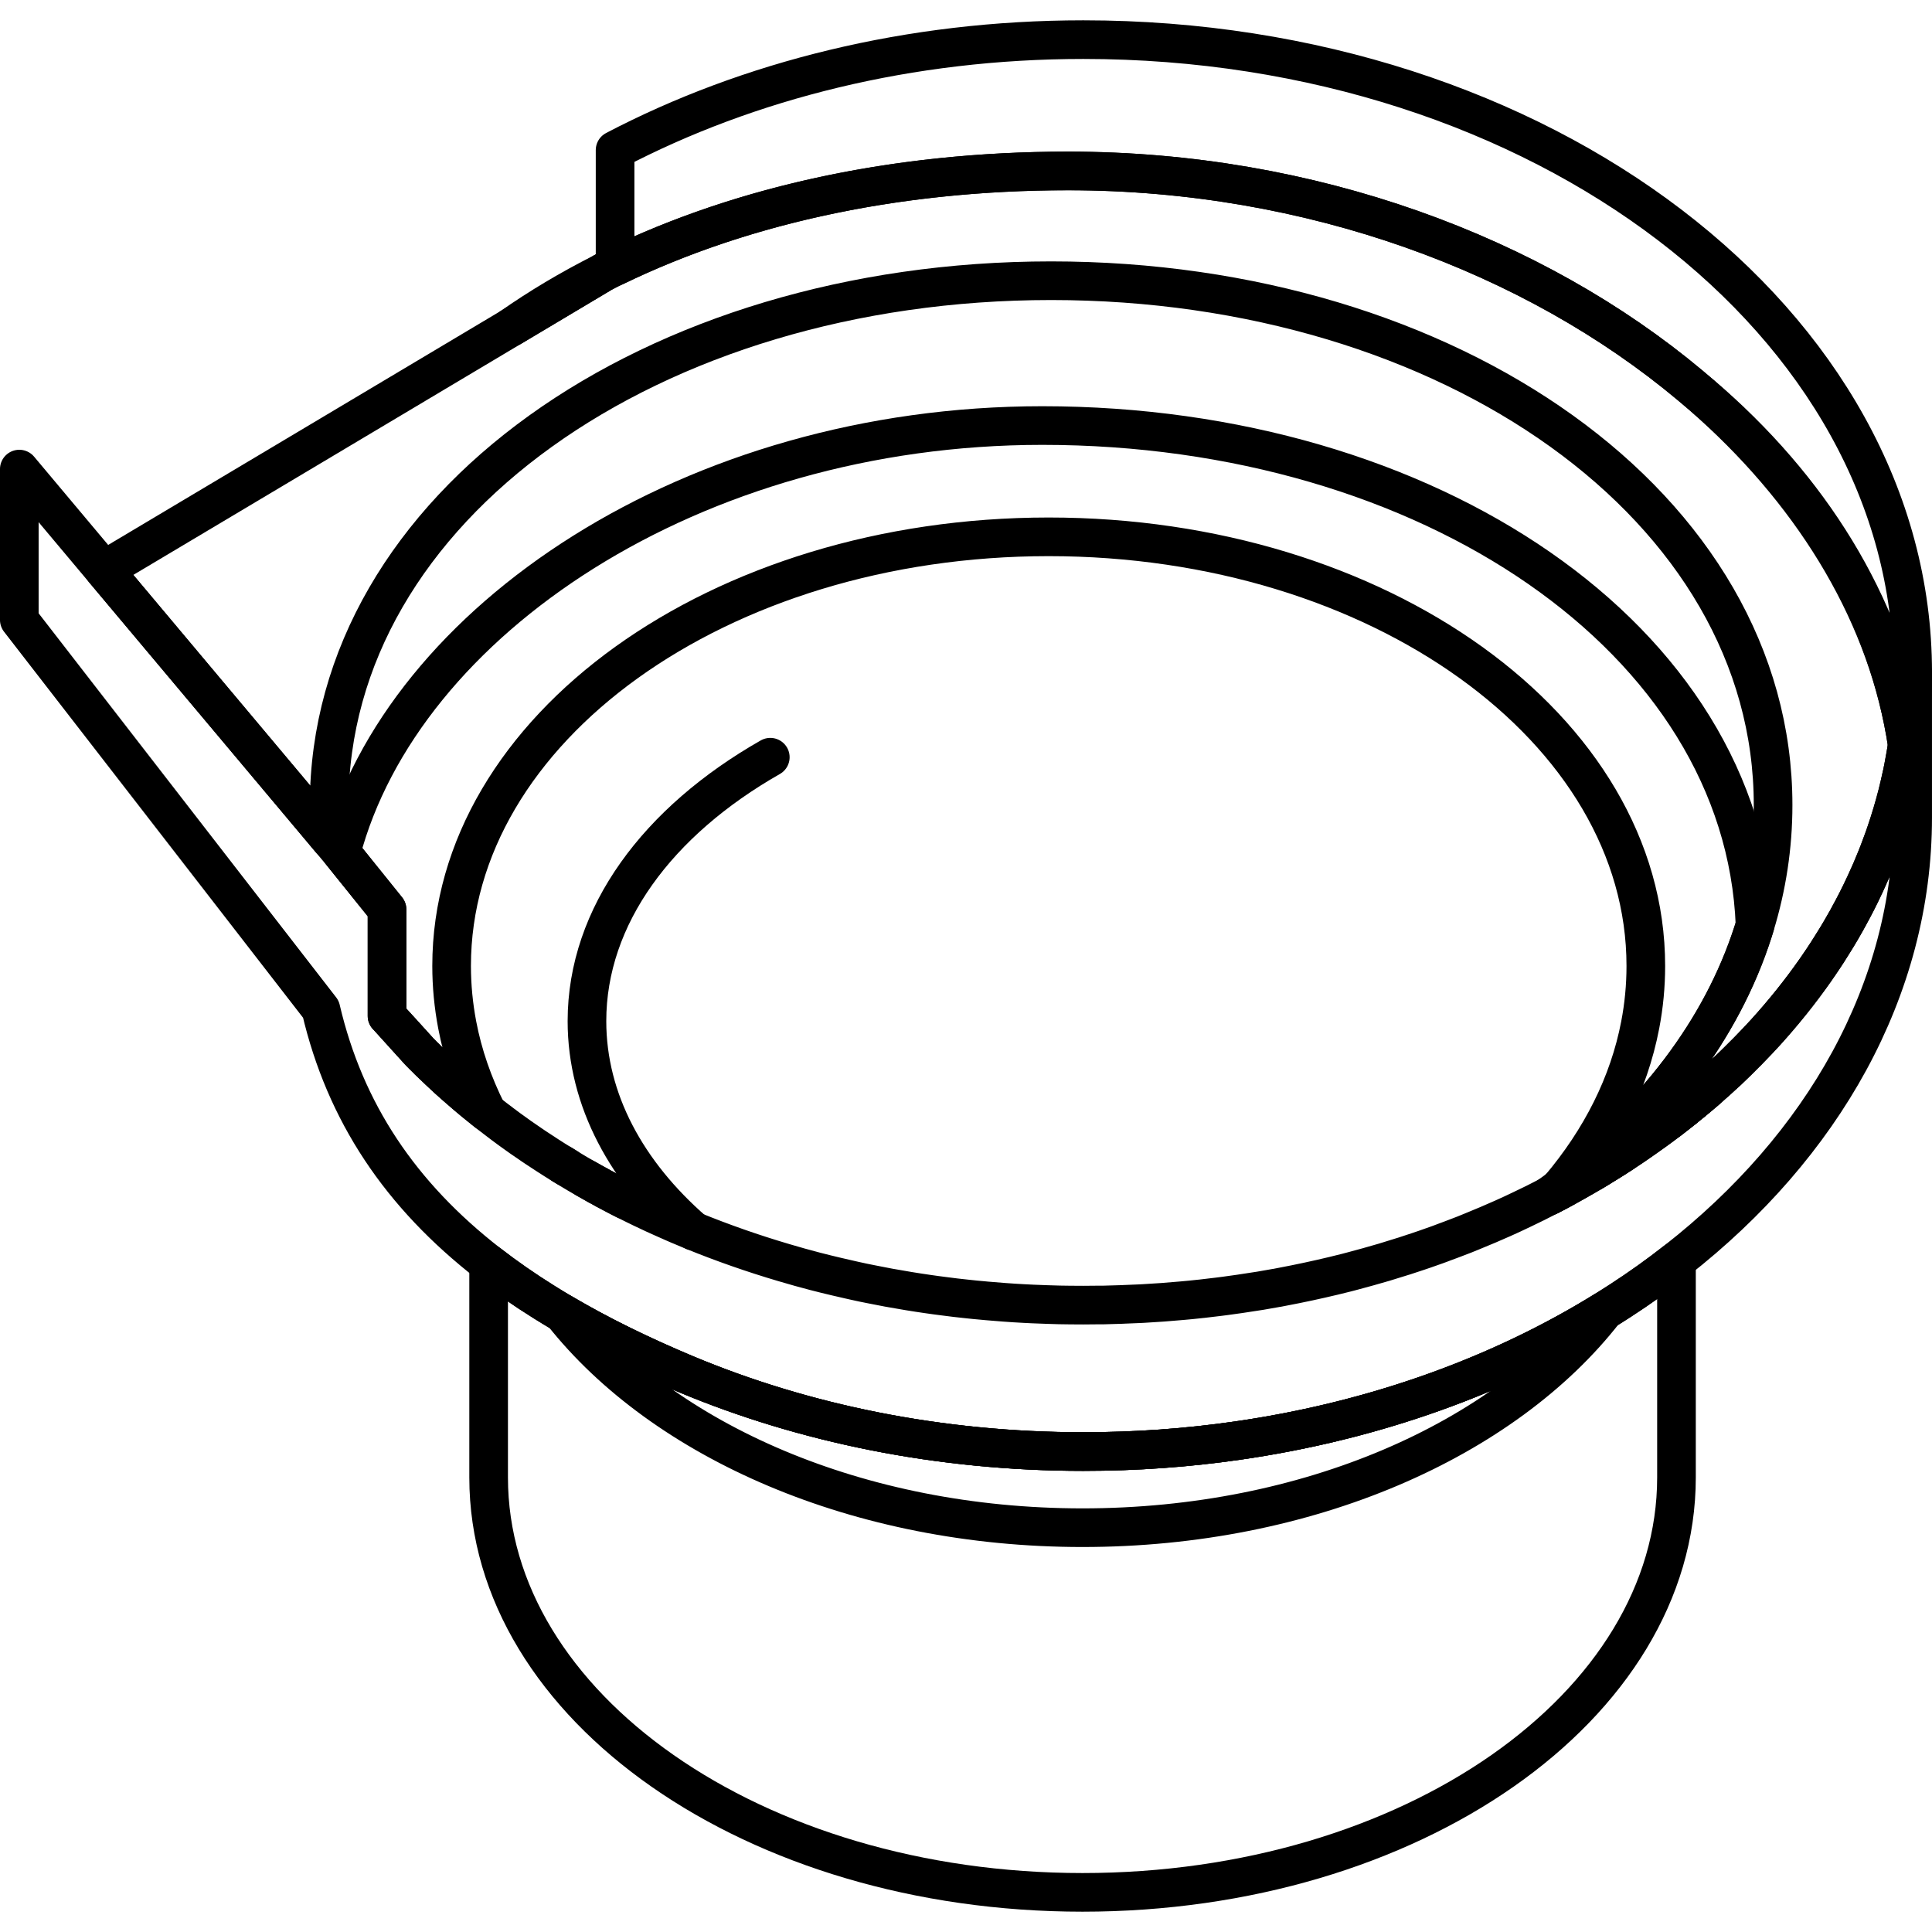 <?xml version="1.0" encoding="UTF-8"?> <svg xmlns="http://www.w3.org/2000/svg" id="a" viewBox="0 0 500 500"><defs><style>.b,.c{fill:none;stroke:#000;stroke-linejoin:round;stroke-width:10px;}.c{stroke-linecap:round;}</style></defs><path class="b" d="M495,174.015c0,6.344-.469,12.607-1.394,18.763-.308-2.039-.657-4.077-1.072-6.102-6.609-33.235-26.26-63.183-54.839-86.695l-.281-.241c-40.348-33.798-98.15-55.498-160.979-55.498-44.705,0-84.638,8.932-117.252,24.732v-30.123c34.477-18.052,76.22-28.594,121.18-28.594,118.539,0,214.638,73.323,214.638,163.759Z"></path><path class="b" d="M438.086,285.057c-.76.628-1.522,1.254-2.294,1.872.775-.619,1.535-1.245,2.294-1.872Z"></path><path class="b" d="M431.944,289.947c1.302-.988,2.577-2.002,3.848-3.018,0,0,0,0,0,0-1.273,1.019-2.547,2.025-3.847,3.018Z"></path><path class="b" d="M441.448,282.236c-1.107.947-2.229,1.887-3.362,2.822,1.13-.934,2.262-1.866,3.362-2.822Z"></path><path class="b" d="M146.636,302.072c-.375-.215-.737-.443-1.113-.671l-.054-.054c.389.255.778.496,1.166.724Z"></path><path class="b" d="M161.77,310.521c-1.746-.886-3.469-1.798-5.18-2.723,1.711.923,3.432,1.837,5.18,2.723Z"></path><path class="b" d="M154.69,306.758c-1.06-.587-2.112-1.182-3.157-1.783,1.046.6,2.096,1.197,3.157,1.783Z"></path><path class="b" d="M156.59,307.798c-.637-.343-1.268-.691-1.9-1.04.631.349,1.264.696,1.9,1.04Z"></path><path class="b" d="M155.965,70.569l-23.713,14.136c7.373-5.164,15.295-9.885,23.713-14.136Z"></path><path class="b" d="M402.279,308.791c.777-.389,1.541-.805,2.306-1.22-.268.148-.523.295-.791.429-.885.483-1.769.952-2.668,1.408.389-.201.778-.402,1.153-.617Z"></path><path class="b" d="M494.996,174.01v37.57c0,44.62-23.32,85.09-61.13,114.66-4.65,3.66-9.53,7.13-14.6,10.42-1.3.85-2.61,1.68-3.94,2.5l-.01.01c-27.05,16.74-59.52,28.55-95.1,33.66-12.91,1.87-26.24,2.83-39.86,2.83-37.29,0-72.36-7.27-102.93-20.06-11.71-4.91-22.34-10.13-31.89-15.76-1.6-.94-3.17-1.89-4.71-2.86-5.12-3.19-9.91-6.52-14.37-9.98-22.85-17.74-37.16-39.12-43.41-65.81v-.01L4.996,160.43v-39.03l21.9,26.1,40.77,48.55,17.91,21.33.57.68,2.14,2.55,11.876,14.753v27.57c.29.27,8.034,8.867,8.304,9.147.31.32.63.66.96.98.44.46.9.9,1.36,1.34.02.04.06.07.1.12.07.06.12.11.19.18.68.67,1.38,1.33,2.08,1.98.07.07.13.14.2.2.72.69,1.46,1.37,2.21,2.06l.12.12c.78.69,1.57,1.4,2.36,2.1.15.14.3.27.46.4.61.54,1.23,1.08,1.86,1.61.23.21.44.39.67.58.05.04.12.09.18.15.09.07.17.15.26.21.69.58,1.37,1.16,2.07,1.71.35.28.69.56,1.04.84.12.12.24.22.37.31.37.3.75.6,1.14.9.12.1.24.2.36.29.16.12.33.26.49.38.27.21.54.43.82.63.17.15.36.28.54.42.14.12.29.22.44.33.8.63,1.62,1.23,2.44,1.84.17.13.35.25.52.39.79.57,1.6,1.15,2.41,1.73.18.13.37.25.54.39l.76.52c.81.58,1.63,1.13,2.46,1.69.25.17.51.35.76.51,1.06.71,2.12,1.41,3.19,2.09,1.22.79,2.44,1.56,3.69,2.32,1.31.82,2.65,1.62,3.99,2.42,1.34.79,2.71,1.56,4.08,2.33,1.28.72,2.58,1.43,3.9,2.13.21.12.41.23.63.34.95.52,1.92,1.02,2.89,1.51.51.27,1.02.53,1.55.78.59.29,1.18.59,1.78.89.17.08.35.17.52.25.9.44,1.8.89,2.71,1.3,1.15.55,2.33,1.1,3.51,1.62.97.45,1.93.88,2.9,1.29.48.22.96.43,1.44.63.9.39,1.8.77,2.7,1.13.47.2.94.4,1.41.59,7.52,3.06,15.29,5.78,23.31,8.15,1.31.39,2.62.77,3.95,1.14.01,0,.04,0,.06.02,1.35.37,2.72.73,4.08,1.1,1.83.47,3.66.93,5.51,1.36,1.18.29,2.36.55,3.56.82.41.1.84.19,1.24.28,1.44.33,2.87.62,4.3.9,1.48.3,2.95.58,4.43.86.25.04.51.08.75.13,1.47.27,2.96.53,4.46.77,1.61.27,3.23.51,4.87.75,1.45.22,2.89.4,4.36.59,1.9.26,3.82.48,5.75.68,1.44.17,2.9.3,4.37.43.28.03.55.06.83.08,1.51.14,3.04.26,4.57.37.05.01.11.01.16.01,1.63.12,3.27.23,4.91.31,1.5.08,3.02.16,4.54.2.44.03.87.04,1.3.05,1.1.04,2.2.07,3.3.1.94.01,1.87.04,2.8.04,1.14.01,2.28.02,3.42.02,1.53,0,3.04-.01,4.55-.04h.82c1.6-.04,3.18-.08,4.76-.14.11,0,.2,0,.31-.02,1.39-.04,2.79-.1,4.17-.17.31-.01.64-.03.96-.05,3.31-.18,6.61-.42,9.88-.72,1.6-.14,3.18-.29,4.76-.47.16-.01.34-.04.5-.05,1.3-.15,2.6-.29,3.89-.46h.02c.66-.08,1.32-.16,1.97-.25,1.29-.16,2.59-.35,3.88-.54,1.46-.21,2.92-.43,4.37-.67.3-.05.61-.09.92-.14,1.31-.22,2.63-.45,3.93-.69.19-.03.37-.07.56-.09,1.53-.28,3.04-.58,4.56-.89,4.46-.9,8.87-1.9,13.22-3,.59-.15,1.16-.31,1.75-.46,1.33-.35,2.66-.71,3.97-1.08,1.38-.38,2.75-.77,4.12-1.18.22-.07.47-.14.71-.22,1.35-.4,2.7-.82,4.04-1.25.15-.04.3-.09.43-.13,1.24-.39,2.48-.81,3.7-1.22.47-.16.93-.31,1.38-.47.02,0,.03-.01.04-.01,1.12-.38,2.22-.77,3.32-1.17.28-.11.57-.2.85-.31.41-.15.81-.29,1.21-.46.5-.17.99-.36,1.49-.55.49-.18.99-.37,1.47-.56.74-.27,1.46-.55,2.19-.84.64-.26,1.27-.53,1.91-.78,1.37-.55,2.72-1.11,4.07-1.69,1.3-.56,2.6-1.13,3.88-1.69,1.65-.74,3.29-1.49,4.91-2.28.76-.36,1.54-.74,2.3-1.11.26-.12.5-.25.76-.37.08-.02.16-.06.22-.1,1.21-.61,2.42-1.22,3.61-1.84.13-.05.27-.12.4-.2.39-.2.78-.4,1.15-.62.14-.07.27-.14.41-.21.37-.19.74-.38,1.11-.58.27-.13.52-.28.79-.43.16-.08.32-.17.47-.25.59-.31,1.18-.65,1.77-.98.31-.16.6-.33.91-.51.36-.2.72-.41,1.09-.62.38-.2.76-.43,1.12-.64.71-.41,1.44-.84,2.13-1.25.39-.23.78-.46,1.16-.69.76-.45,1.51-.92,2.26-1.39,1.45-.89,2.88-1.8,4.3-2.72,1.93-1.26,3.84-2.55,5.71-3.88.82-.56,1.64-1.14,2.44-1.73.03-.01.04-.03.07-.05,1.33-.95,2.63-1.93,3.93-2.91.64-.5,1.29-1,1.92-1.49.64-.51,1.28-1.02,1.93-1.53.77-.62,1.54-1.25,2.29-1.88.22-.18.43-.35.65-.53.91-.75,1.82-1.51,2.71-2.28,1.97-1.71,3.89-3.45,5.77-5.2.84-.8,1.69-1.6,2.5-2.41.61-.6,1.21-1.19,1.8-1.8.42-.4.83-.81,1.22-1.23.78-.79,1.53-1.58,2.28-2.37.64-.69,1.29-1.39,1.93-2.08,4.66-5.14,8.95-10.49,12.84-16.04.3-.42.58-.84.86-1.25.75-1.09,1.49-2.19,2.2-3.29.47-.72.92-1.43,1.36-2.16.76-1.18,1.48-2.38,2.19-3.59.51-.87,1.02-1.76,1.51-2.64.04-.1.1-.18.15-.27.51-.91,1.01-1.84,1.49-2.76.68-1.28,1.34-2.57,1.97-3.87.4-.81.79-1.65,1.18-2.48.33-.71.66-1.42.96-2.13.11-.21.21-.44.3-.67.23-.48.44-.98.64-1.48.32-.75.63-1.5.94-2.26.4-.98.79-1.97,1.15-2.97.29-.75.57-1.5.84-2.25.05-.15.1-.3.16-.46.13-.4.28-.8.41-1.2,1.1-3.24,2.08-6.49,2.92-9.79.19-.75.38-1.52.55-2.27.26-1.07.5-2.16.73-3.23.12-.54.23-1.06.32-1.6.19-.94.36-1.89.52-2.84.18-.95.32-1.91.47-2.87.93-6.16,1.4-12.42,1.4-18.77Z"></path><path class="b" d="M454.206,239.47c-.15.51-.31,1.03-.48,1.54-8.21,25.67-25.92,48.58-50.18,66.55,10.72-12.66,18.01-26.99,20.94-42.31.96-4.99,1.45-10.09,1.45-15.27,0-61.33-69.18-111.05-154.53-111.05s-154.53,49.72-154.53,111.05c0,5.18.5,10.28,1.45,15.27,1.49,7.83,4.13,15.4,7.77,22.62-.39-.3-.77-.6-1.14-.9-.13-.09-.25-.19-.37-.31-.35-.28-.69-.56-1.04-.84-.7-.55-1.38-1.13-2.07-1.71-.09-.06-.17-.14-.26-.21-.06-.06-.13-.11-.18-.15-.23-.19-.44-.37-.67-.58-.63-.53-1.25-1.07-1.86-1.61-.16-.13-.31-.26-.46-.4-.79-.7-1.58-1.41-2.36-2.1l-.12-.12c-.75-.69-1.49-1.37-2.21-2.06-.07-.06-.13-.13-.2-.2-.7-.65-1.4-1.31-2.08-1.98-.07-.07-.12-.12-.19-.18-.04-.05-.08-.08-.1-.12-.46-.44-.92-.88-1.36-1.34-.33-.32-.65-.66-.96-.98-.27-.28-8.014-8.877-8.304-9.147v-27.57l-11.876-14.753c15.84-60.06,91.06-110.48,181.46-110.48,99.87,0,181.59,55.27,184.46,129.34Z"></path><path class="c" d="M179.531,318.609c-17.346-15.102-27.627-33.932-27.627-54.345,0-27.287,18.388-51.748,47.449-68.298"></path><path class="b" d="M493.606,192.78c-.15.96-.3,1.92-.47,2.87-.16.95-.33,1.9-.52,2.84-.1.54-.22,1.07-.32,1.6-.23,1.07-.47,2.16-.73,3.23-.17.75-.36,1.52-.55,2.27-.84,3.3-1.82,6.55-2.92,9.79-.13.4-.28.8-.42,1.2-.05.17-.1.31-.16.46-.26.75-.55,1.5-.83,2.25-.36,1-.75,1.99-1.15,2.97-.31.76-.62,1.51-.94,2.26-.21.5-.41,1-.64,1.48-.1.23-.19.46-.3.67-.3.71-.63,1.42-.96,2.13-.39.83-.78,1.67-1.18,2.48-.63,1.3-1.29,2.59-1.97,3.87-.48.92-.98,1.85-1.49,2.76-.05.09-.11.17-.15.27-.49.88-1,1.77-1.51,2.64-.71,1.21-1.44,2.41-2.19,3.59-.44.73-.89,1.44-1.36,2.16-.71,1.1-1.45,2.2-2.2,3.29-.28.42-.58.83-.86,1.25-3.89,5.55-8.18,10.9-12.84,16.04-.65.69-1.29,1.39-1.93,2.08-.75.79-1.5,1.58-2.28,2.37-.39.42-.79.83-1.22,1.23-.59.61-1.19,1.2-1.8,1.8-.82.81-1.66,1.61-2.5,2.42-1.88,1.74-3.8,3.48-5.77,5.19-1.85,1.58-3.72,3.15-5.66,4.69-.64.52-1.28,1.03-1.93,1.53-.63.49-1.27.98-1.91,1.49-1.3.98-2.6,1.96-3.93,2.91-.03.02-.04.04-.07.05-.8.59-1.62,1.17-2.44,1.73-1.87,1.33-3.78,2.62-5.71,3.88h-.01c-1.42.92-2.84,1.83-4.29,2.72-.38.24-.76.47-1.14.7-.37.24-.75.46-1.13.69-.38.23-.76.46-1.15.69-.7.41-1.42.84-2.13,1.25-.36.21-.74.44-1.13.64-.36.21-.72.42-1.08.62-.31.18-.6.35-.91.51-.59.33-1.18.65-1.77.98-.15.08-.31.17-.47.25-.64.35-1.27.69-1.91,1.01.29-.34.58-.68.87-1.02,24.26-17.97,41.97-40.88,50.18-66.55.17-.51.33-1.03.48-1.54,3.06-10.01,4.67-20.42,4.67-31.12,0-77.16-83.66-135.7-186.85-135.7s-186.84,58.54-186.84,135.7c0,3.03.14,6.05.39,9.03l-17.91-21.33-40.76-48.55,52.64-31.37,52.71-31.42,23.71-14.14c33.19-16.79,74.29-26.33,120.47-26.33,62.83,0,120.63,21.7,160.98,55.5l.28.24c28.51,23.97,48.27,54.01,54.84,86.7.41,2.02.76,4.06,1.07,6.1Z"></path><path class="b" d="M400.726,309.61c.95-.68,1.89-1.36,2.82-2.05-.29.34-.58.68-.87,1.02-.13.07-.27.14-.4.21-.37.22-.76.42-1.15.62-.13.08-.27.15-.4.2Z"></path><path class="b" d="M413.226,302.63c.38-.23.76-.45,1.13-.69-.37.24-.75.47-1.13.7-.37.22-.76.45-1.15.68.39-.23.77-.46,1.15-.69Z"></path><path class="b" d="M415.496,301.24c1.45-.89,2.87-1.8,4.29-2.72-1.42.92-2.84,1.84-4.29,2.72Z"></path><line class="b" x1="161.77" y1="67.109" x2="155.965" y2="70.569"></line><path class="b" d="M415.317,339.169c-26.032,33.476-76.796,56.196-135.161,56.196-57.976,0-108.445-22.425-134.611-55.525,9.544,5.633,20.174,10.85,31.89,15.759,30.563,12.795,65.63,20.064,102.922,20.064,13.619,0,26.957-.966,39.866-2.83,35.576-5.11,68.043-16.926,95.094-33.664Z"></path><path class="b" d="M419.271,336.661c-2.815,1.824-5.684,3.595-8.619,5.311-26.086,15.249-56.877,26.032-90.429,30.861-12.909,1.864-26.247,2.83-39.866,2.83-37.292,0-72.359-7.269-102.922-20.064-9.786-4.104-18.82-8.423-27.091-13.01-3.298-1.824-6.461-3.688-9.517-5.606-5.121-3.192-9.906-6.518-14.37-9.979v55.364c0,59.307,68.807,107.376,153.7,107.376s153.713-48.068,153.713-107.376v-56.129c-4.651,3.662-9.531,7.135-14.598,10.421Z"></path></svg> 
